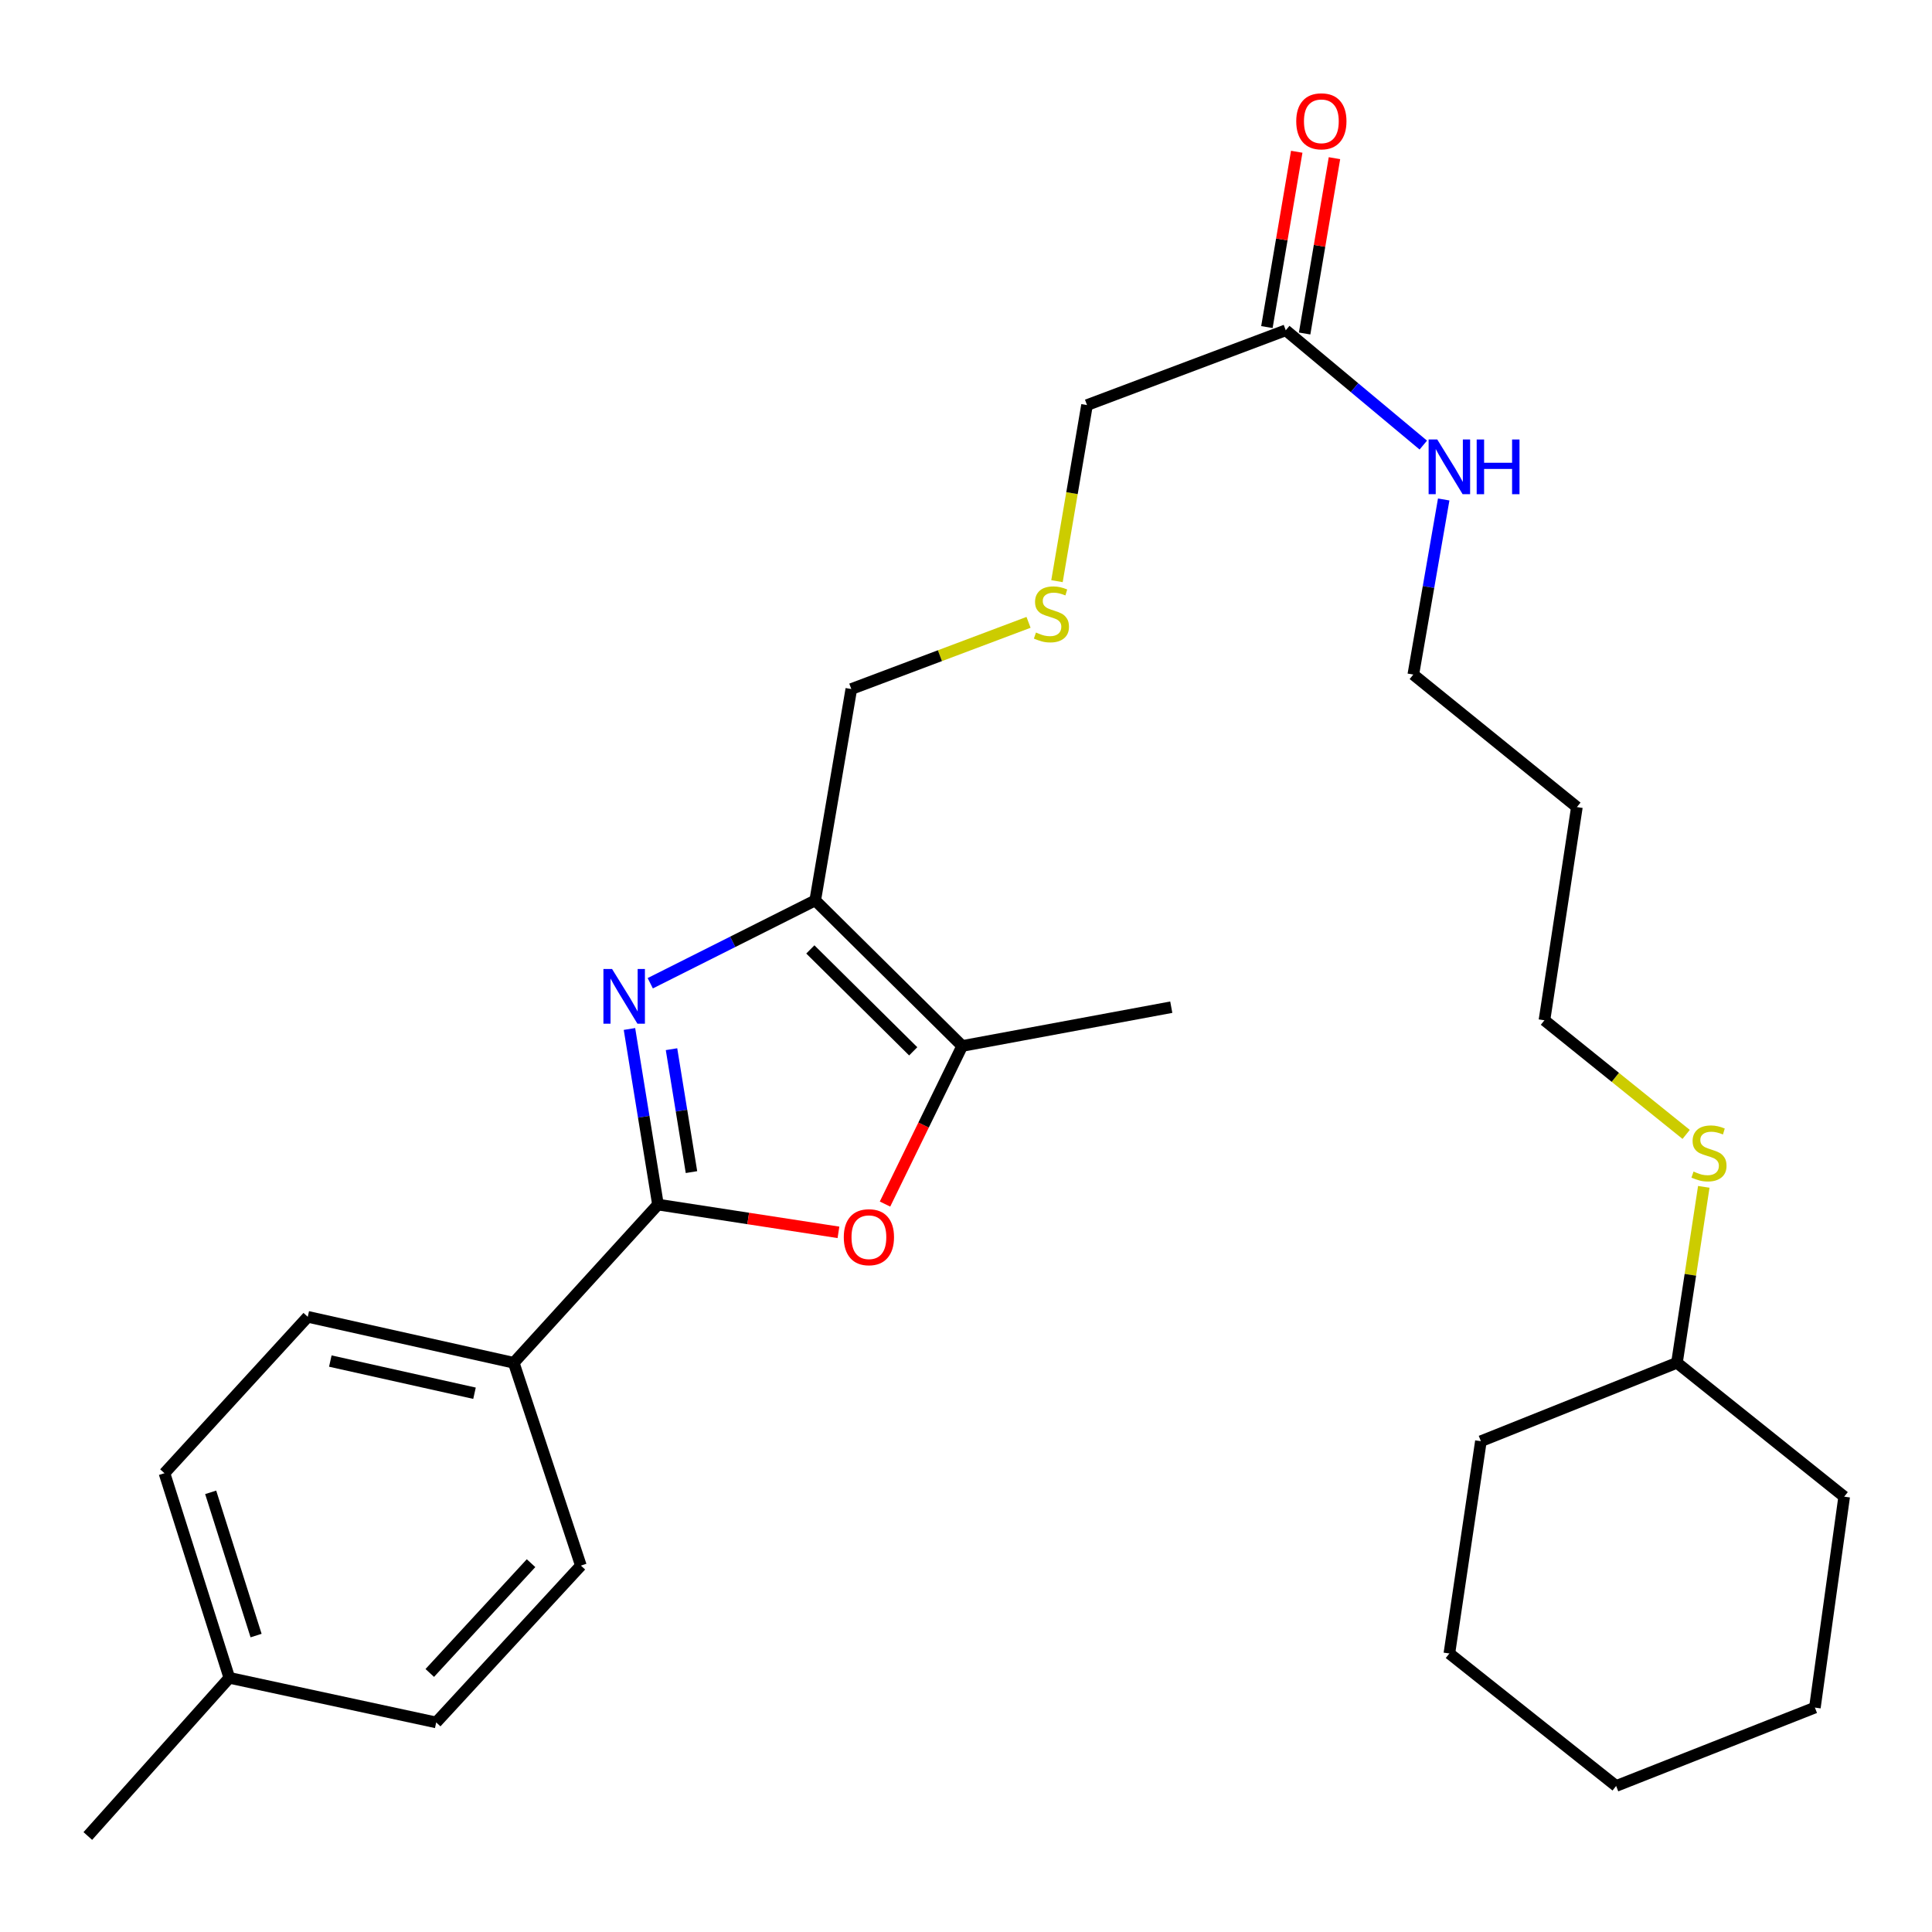 <?xml version='1.0' encoding='iso-8859-1'?>
<svg version='1.1' baseProfile='full'
              xmlns='http://www.w3.org/2000/svg'
                      xmlns:rdkit='http://www.rdkit.org/xml'
                      xmlns:xlink='http://www.w3.org/1999/xlink'
                  xml:space='preserve'
width='1000px' height='1000px' viewBox='0 0 1000 1000'>
<!-- END OF HEADER -->
<rect style='opacity:1.0;fill:#FFFFFF;stroke:none' width='1000' height='1000' x='0' y='0'> </rect>
<path class='bond-0' d='M 325.81,532.599 L 333.188,578.043' style='fill:none;fill-rule:evenodd;stroke:#0000FF;stroke-width:6px;stroke-linecap:butt;stroke-linejoin:miter;stroke-opacity:1' />
<path class='bond-0' d='M 333.188,578.043 L 340.565,623.488' style='fill:none;fill-rule:evenodd;stroke:#000000;stroke-width:6px;stroke-linecap:butt;stroke-linejoin:miter;stroke-opacity:1' />
<path class='bond-0' d='M 347.575,543.058 L 352.74,574.869' style='fill:none;fill-rule:evenodd;stroke:#0000FF;stroke-width:6px;stroke-linecap:butt;stroke-linejoin:miter;stroke-opacity:1' />
<path class='bond-0' d='M 352.74,574.869 L 357.904,606.68' style='fill:none;fill-rule:evenodd;stroke:#000000;stroke-width:6px;stroke-linecap:butt;stroke-linejoin:miter;stroke-opacity:1' />
<path class='bond-1' d='M 336.574,508.926 L 379.265,487.485' style='fill:none;fill-rule:evenodd;stroke:#0000FF;stroke-width:6px;stroke-linecap:butt;stroke-linejoin:miter;stroke-opacity:1' />
<path class='bond-1' d='M 379.265,487.485 L 421.955,466.045' style='fill:none;fill-rule:evenodd;stroke:#000000;stroke-width:6px;stroke-linecap:butt;stroke-linejoin:miter;stroke-opacity:1' />
<path class='bond-2' d='M 340.565,623.488 L 387.273,630.677' style='fill:none;fill-rule:evenodd;stroke:#000000;stroke-width:6px;stroke-linecap:butt;stroke-linejoin:miter;stroke-opacity:1' />
<path class='bond-2' d='M 387.273,630.677 L 433.98,637.866' style='fill:none;fill-rule:evenodd;stroke:#FF0000;stroke-width:6px;stroke-linecap:butt;stroke-linejoin:miter;stroke-opacity:1' />
<path class='bond-4' d='M 340.565,623.488 L 265.91,705.373' style='fill:none;fill-rule:evenodd;stroke:#000000;stroke-width:6px;stroke-linecap:butt;stroke-linejoin:miter;stroke-opacity:1' />
<path class='bond-3' d='M 421.955,466.045 L 498.03,541.394' style='fill:none;fill-rule:evenodd;stroke:#000000;stroke-width:6px;stroke-linecap:butt;stroke-linejoin:miter;stroke-opacity:1' />
<path class='bond-3' d='M 419.427,491.421 L 472.68,544.165' style='fill:none;fill-rule:evenodd;stroke:#000000;stroke-width:6px;stroke-linecap:butt;stroke-linejoin:miter;stroke-opacity:1' />
<path class='bond-11' d='M 421.955,466.045 L 440.641,356.637' style='fill:none;fill-rule:evenodd;stroke:#000000;stroke-width:6px;stroke-linecap:butt;stroke-linejoin:miter;stroke-opacity:1' />
<path class='bond-28' d='M 458.077,623.221 L 478.054,582.307' style='fill:none;fill-rule:evenodd;stroke:#FF0000;stroke-width:6px;stroke-linecap:butt;stroke-linejoin:miter;stroke-opacity:1' />
<path class='bond-28' d='M 478.054,582.307 L 498.03,541.394' style='fill:none;fill-rule:evenodd;stroke:#000000;stroke-width:6px;stroke-linecap:butt;stroke-linejoin:miter;stroke-opacity:1' />
<path class='bond-17' d='M 498.03,541.394 L 606.25,521.321' style='fill:none;fill-rule:evenodd;stroke:#000000;stroke-width:6px;stroke-linecap:butt;stroke-linejoin:miter;stroke-opacity:1' />
<path class='bond-7' d='M 265.91,705.373 L 159.297,681.581' style='fill:none;fill-rule:evenodd;stroke:#000000;stroke-width:6px;stroke-linecap:butt;stroke-linejoin:miter;stroke-opacity:1' />
<path class='bond-7' d='M 245.604,721.137 L 170.975,704.483' style='fill:none;fill-rule:evenodd;stroke:#000000;stroke-width:6px;stroke-linecap:butt;stroke-linejoin:miter;stroke-opacity:1' />
<path class='bond-8' d='M 265.91,705.373 L 300.662,810.346' style='fill:none;fill-rule:evenodd;stroke:#000000;stroke-width:6px;stroke-linecap:butt;stroke-linejoin:miter;stroke-opacity:1' />
<path class='bond-5' d='M 665.509,170.956 L 562.638,209.671' style='fill:none;fill-rule:evenodd;stroke:#000000;stroke-width:6px;stroke-linecap:butt;stroke-linejoin:miter;stroke-opacity:1' />
<path class='bond-6' d='M 675.273,172.618 L 682.995,127.244' style='fill:none;fill-rule:evenodd;stroke:#000000;stroke-width:6px;stroke-linecap:butt;stroke-linejoin:miter;stroke-opacity:1' />
<path class='bond-6' d='M 682.995,127.244 L 690.716,81.871' style='fill:none;fill-rule:evenodd;stroke:#FF0000;stroke-width:6px;stroke-linecap:butt;stroke-linejoin:miter;stroke-opacity:1' />
<path class='bond-6' d='M 655.746,169.295 L 663.467,123.921' style='fill:none;fill-rule:evenodd;stroke:#000000;stroke-width:6px;stroke-linecap:butt;stroke-linejoin:miter;stroke-opacity:1' />
<path class='bond-6' d='M 663.467,123.921 L 671.188,78.548' style='fill:none;fill-rule:evenodd;stroke:#FF0000;stroke-width:6px;stroke-linecap:butt;stroke-linejoin:miter;stroke-opacity:1' />
<path class='bond-10' d='M 665.509,170.956 L 701.101,200.665' style='fill:none;fill-rule:evenodd;stroke:#000000;stroke-width:6px;stroke-linecap:butt;stroke-linejoin:miter;stroke-opacity:1' />
<path class='bond-10' d='M 701.101,200.665 L 736.692,230.373' style='fill:none;fill-rule:evenodd;stroke:#0000FF;stroke-width:6px;stroke-linecap:butt;stroke-linejoin:miter;stroke-opacity:1' />
<path class='bond-14' d='M 159.297,681.581 L 85.126,762.531' style='fill:none;fill-rule:evenodd;stroke:#000000;stroke-width:6px;stroke-linecap:butt;stroke-linejoin:miter;stroke-opacity:1' />
<path class='bond-13' d='M 300.662,810.346 L 225.776,891.527' style='fill:none;fill-rule:evenodd;stroke:#000000;stroke-width:6px;stroke-linecap:butt;stroke-linejoin:miter;stroke-opacity:1' />
<path class='bond-13' d='M 274.87,809.093 L 222.449,865.92' style='fill:none;fill-rule:evenodd;stroke:#000000;stroke-width:6px;stroke-linecap:butt;stroke-linejoin:miter;stroke-opacity:1' />
<path class='bond-9' d='M 532.37,322.127 L 486.506,339.382' style='fill:none;fill-rule:evenodd;stroke:#CCCC00;stroke-width:6px;stroke-linecap:butt;stroke-linejoin:miter;stroke-opacity:1' />
<path class='bond-9' d='M 486.506,339.382 L 440.641,356.637' style='fill:none;fill-rule:evenodd;stroke:#000000;stroke-width:6px;stroke-linecap:butt;stroke-linejoin:miter;stroke-opacity:1' />
<path class='bond-16' d='M 547.092,300.811 L 554.865,255.241' style='fill:none;fill-rule:evenodd;stroke:#CCCC00;stroke-width:6px;stroke-linecap:butt;stroke-linejoin:miter;stroke-opacity:1' />
<path class='bond-16' d='M 554.865,255.241 L 562.638,209.671' style='fill:none;fill-rule:evenodd;stroke:#000000;stroke-width:6px;stroke-linecap:butt;stroke-linejoin:miter;stroke-opacity:1' />
<path class='bond-20' d='M 747.258,258.527 L 739.392,303.841' style='fill:none;fill-rule:evenodd;stroke:#0000FF;stroke-width:6px;stroke-linecap:butt;stroke-linejoin:miter;stroke-opacity:1' />
<path class='bond-20' d='M 739.392,303.841 L 731.526,349.154' style='fill:none;fill-rule:evenodd;stroke:#000000;stroke-width:6px;stroke-linecap:butt;stroke-linejoin:miter;stroke-opacity:1' />
<path class='bond-12' d='M 872.753,587.166 L 836.078,557.628' style='fill:none;fill-rule:evenodd;stroke:#CCCC00;stroke-width:6px;stroke-linecap:butt;stroke-linejoin:miter;stroke-opacity:1' />
<path class='bond-12' d='M 836.078,557.628 L 799.402,528.089' style='fill:none;fill-rule:evenodd;stroke:#000000;stroke-width:6px;stroke-linecap:butt;stroke-linejoin:miter;stroke-opacity:1' />
<path class='bond-19' d='M 881.877,614.31 L 874.93,659.842' style='fill:none;fill-rule:evenodd;stroke:#CCCC00;stroke-width:6px;stroke-linecap:butt;stroke-linejoin:miter;stroke-opacity:1' />
<path class='bond-19' d='M 874.93,659.842 L 867.983,705.373' style='fill:none;fill-rule:evenodd;stroke:#000000;stroke-width:6px;stroke-linecap:butt;stroke-linejoin:miter;stroke-opacity:1' />
<path class='bond-15' d='M 225.776,891.527 L 118.701,868.44' style='fill:none;fill-rule:evenodd;stroke:#000000;stroke-width:6px;stroke-linecap:butt;stroke-linejoin:miter;stroke-opacity:1' />
<path class='bond-29' d='M 85.126,762.531 L 118.701,868.44' style='fill:none;fill-rule:evenodd;stroke:#000000;stroke-width:6px;stroke-linecap:butt;stroke-linejoin:miter;stroke-opacity:1' />
<path class='bond-29' d='M 109.045,772.432 L 132.547,846.567' style='fill:none;fill-rule:evenodd;stroke:#000000;stroke-width:6px;stroke-linecap:butt;stroke-linejoin:miter;stroke-opacity:1' />
<path class='bond-22' d='M 118.701,868.44 L 45.455,950.314' style='fill:none;fill-rule:evenodd;stroke:#000000;stroke-width:6px;stroke-linecap:butt;stroke-linejoin:miter;stroke-opacity:1' />
<path class='bond-18' d='M 816.195,417.746 L 731.526,349.154' style='fill:none;fill-rule:evenodd;stroke:#000000;stroke-width:6px;stroke-linecap:butt;stroke-linejoin:miter;stroke-opacity:1' />
<path class='bond-21' d='M 816.195,417.746 L 799.402,528.089' style='fill:none;fill-rule:evenodd;stroke:#000000;stroke-width:6px;stroke-linecap:butt;stroke-linejoin:miter;stroke-opacity:1' />
<path class='bond-23' d='M 867.983,705.373 L 766.51,745.969' style='fill:none;fill-rule:evenodd;stroke:#000000;stroke-width:6px;stroke-linecap:butt;stroke-linejoin:miter;stroke-opacity:1' />
<path class='bond-24' d='M 867.983,705.373 L 954.545,774.669' style='fill:none;fill-rule:evenodd;stroke:#000000;stroke-width:6px;stroke-linecap:butt;stroke-linejoin:miter;stroke-opacity:1' />
<path class='bond-25' d='M 766.51,745.969 L 750.19,855.839' style='fill:none;fill-rule:evenodd;stroke:#000000;stroke-width:6px;stroke-linecap:butt;stroke-linejoin:miter;stroke-opacity:1' />
<path class='bond-26' d='M 954.545,774.669 L 939.381,883.846' style='fill:none;fill-rule:evenodd;stroke:#000000;stroke-width:6px;stroke-linecap:butt;stroke-linejoin:miter;stroke-opacity:1' />
<path class='bond-30' d='M 750.19,855.839 L 836.51,924.42' style='fill:none;fill-rule:evenodd;stroke:#000000;stroke-width:6px;stroke-linecap:butt;stroke-linejoin:miter;stroke-opacity:1' />
<path class='bond-27' d='M 939.381,883.846 L 836.51,924.42' style='fill:none;fill-rule:evenodd;stroke:#000000;stroke-width:6px;stroke-linecap:butt;stroke-linejoin:miter;stroke-opacity:1' />
<path  class='atom-0' d='M 316.808 501.549
L 326.088 516.549
Q 327.008 518.029, 328.488 520.709
Q 329.968 523.389, 330.048 523.549
L 330.048 501.549
L 333.808 501.549
L 333.808 529.869
L 329.928 529.869
L 319.968 513.469
Q 318.808 511.549, 317.568 509.349
Q 316.368 507.149, 316.008 506.469
L 316.008 529.869
L 312.328 529.869
L 312.328 501.549
L 316.808 501.549
' fill='#0000FF'/>
<path  class='atom-3' d='M 436.742 640.372
Q 436.742 633.572, 440.102 629.772
Q 443.462 625.972, 449.742 625.972
Q 456.022 625.972, 459.382 629.772
Q 462.742 633.572, 462.742 640.372
Q 462.742 647.252, 459.342 651.172
Q 455.942 655.052, 449.742 655.052
Q 443.502 655.052, 440.102 651.172
Q 436.742 647.292, 436.742 640.372
M 449.742 651.852
Q 454.062 651.852, 456.382 648.972
Q 458.742 646.052, 458.742 640.372
Q 458.742 634.812, 456.382 632.012
Q 454.062 629.172, 449.742 629.172
Q 445.422 629.172, 443.062 631.972
Q 440.742 634.772, 440.742 640.372
Q 440.742 646.092, 443.062 648.972
Q 445.422 651.852, 449.742 651.852
' fill='#FF0000'/>
<path  class='atom-7' d='M 670.931 62.784
Q 670.931 55.984, 674.291 52.184
Q 677.651 48.384, 683.931 48.384
Q 690.211 48.384, 693.571 52.184
Q 696.931 55.984, 696.931 62.784
Q 696.931 69.664, 693.531 73.584
Q 690.131 77.464, 683.931 77.464
Q 677.691 77.464, 674.291 73.584
Q 670.931 69.704, 670.931 62.784
M 683.931 74.264
Q 688.251 74.264, 690.571 71.384
Q 692.931 68.464, 692.931 62.784
Q 692.931 57.224, 690.571 54.424
Q 688.251 51.584, 683.931 51.584
Q 679.611 51.584, 677.251 54.384
Q 674.931 57.184, 674.931 62.784
Q 674.931 68.504, 677.251 71.384
Q 679.611 74.264, 683.931 74.264
' fill='#FF0000'/>
<path  class='atom-10' d='M 536.217 327.39
Q 536.537 327.51, 537.857 328.07
Q 539.177 328.63, 540.617 328.99
Q 542.097 329.31, 543.537 329.31
Q 546.217 329.31, 547.777 328.03
Q 549.337 326.71, 549.337 324.43
Q 549.337 322.87, 548.537 321.91
Q 547.777 320.95, 546.577 320.43
Q 545.377 319.91, 543.377 319.31
Q 540.857 318.55, 539.337 317.83
Q 537.857 317.11, 536.777 315.59
Q 535.737 314.07, 535.737 311.51
Q 535.737 307.95, 538.137 305.75
Q 540.577 303.55, 545.377 303.55
Q 548.657 303.55, 552.377 305.11
L 551.457 308.19
Q 548.057 306.79, 545.497 306.79
Q 542.737 306.79, 541.217 307.95
Q 539.697 309.07, 539.737 311.03
Q 539.737 312.55, 540.497 313.47
Q 541.297 314.39, 542.417 314.91
Q 543.577 315.43, 545.497 316.03
Q 548.057 316.83, 549.577 317.63
Q 551.097 318.43, 552.177 320.07
Q 553.297 321.67, 553.297 324.43
Q 553.297 328.35, 550.657 330.47
Q 548.057 332.55, 543.697 332.55
Q 541.177 332.55, 539.257 331.99
Q 537.377 331.47, 535.137 330.55
L 536.217 327.39
' fill='#CCCC00'/>
<path  class='atom-11' d='M 743.93 227.479
L 753.21 242.479
Q 754.13 243.959, 755.61 246.639
Q 757.09 249.319, 757.17 249.479
L 757.17 227.479
L 760.93 227.479
L 760.93 255.799
L 757.05 255.799
L 747.09 239.399
Q 745.93 237.479, 744.69 235.279
Q 743.49 233.079, 743.13 232.399
L 743.13 255.799
L 739.45 255.799
L 739.45 227.479
L 743.93 227.479
' fill='#0000FF'/>
<path  class='atom-11' d='M 764.33 227.479
L 768.17 227.479
L 768.17 239.519
L 782.65 239.519
L 782.65 227.479
L 786.49 227.479
L 786.49 255.799
L 782.65 255.799
L 782.65 242.719
L 768.17 242.719
L 768.17 255.799
L 764.33 255.799
L 764.33 227.479
' fill='#0000FF'/>
<path  class='atom-13' d='M 876.567 606.401
Q 876.887 606.521, 878.207 607.081
Q 879.527 607.641, 880.967 608.001
Q 882.447 608.321, 883.887 608.321
Q 886.567 608.321, 888.127 607.041
Q 889.687 605.721, 889.687 603.441
Q 889.687 601.881, 888.887 600.921
Q 888.127 599.961, 886.927 599.441
Q 885.727 598.921, 883.727 598.321
Q 881.207 597.561, 879.687 596.841
Q 878.207 596.121, 877.127 594.601
Q 876.087 593.081, 876.087 590.521
Q 876.087 586.961, 878.487 584.761
Q 880.927 582.561, 885.727 582.561
Q 889.007 582.561, 892.727 584.121
L 891.807 587.201
Q 888.407 585.801, 885.847 585.801
Q 883.087 585.801, 881.567 586.961
Q 880.047 588.081, 880.087 590.041
Q 880.087 591.561, 880.847 592.481
Q 881.647 593.401, 882.767 593.921
Q 883.927 594.441, 885.847 595.041
Q 888.407 595.841, 889.927 596.641
Q 891.447 597.441, 892.527 599.081
Q 893.647 600.681, 893.647 603.441
Q 893.647 607.361, 891.007 609.481
Q 888.407 611.561, 884.047 611.561
Q 881.527 611.561, 879.607 611.001
Q 877.727 610.481, 875.487 609.561
L 876.567 606.401
' fill='#CCCC00'/>
</svg>

